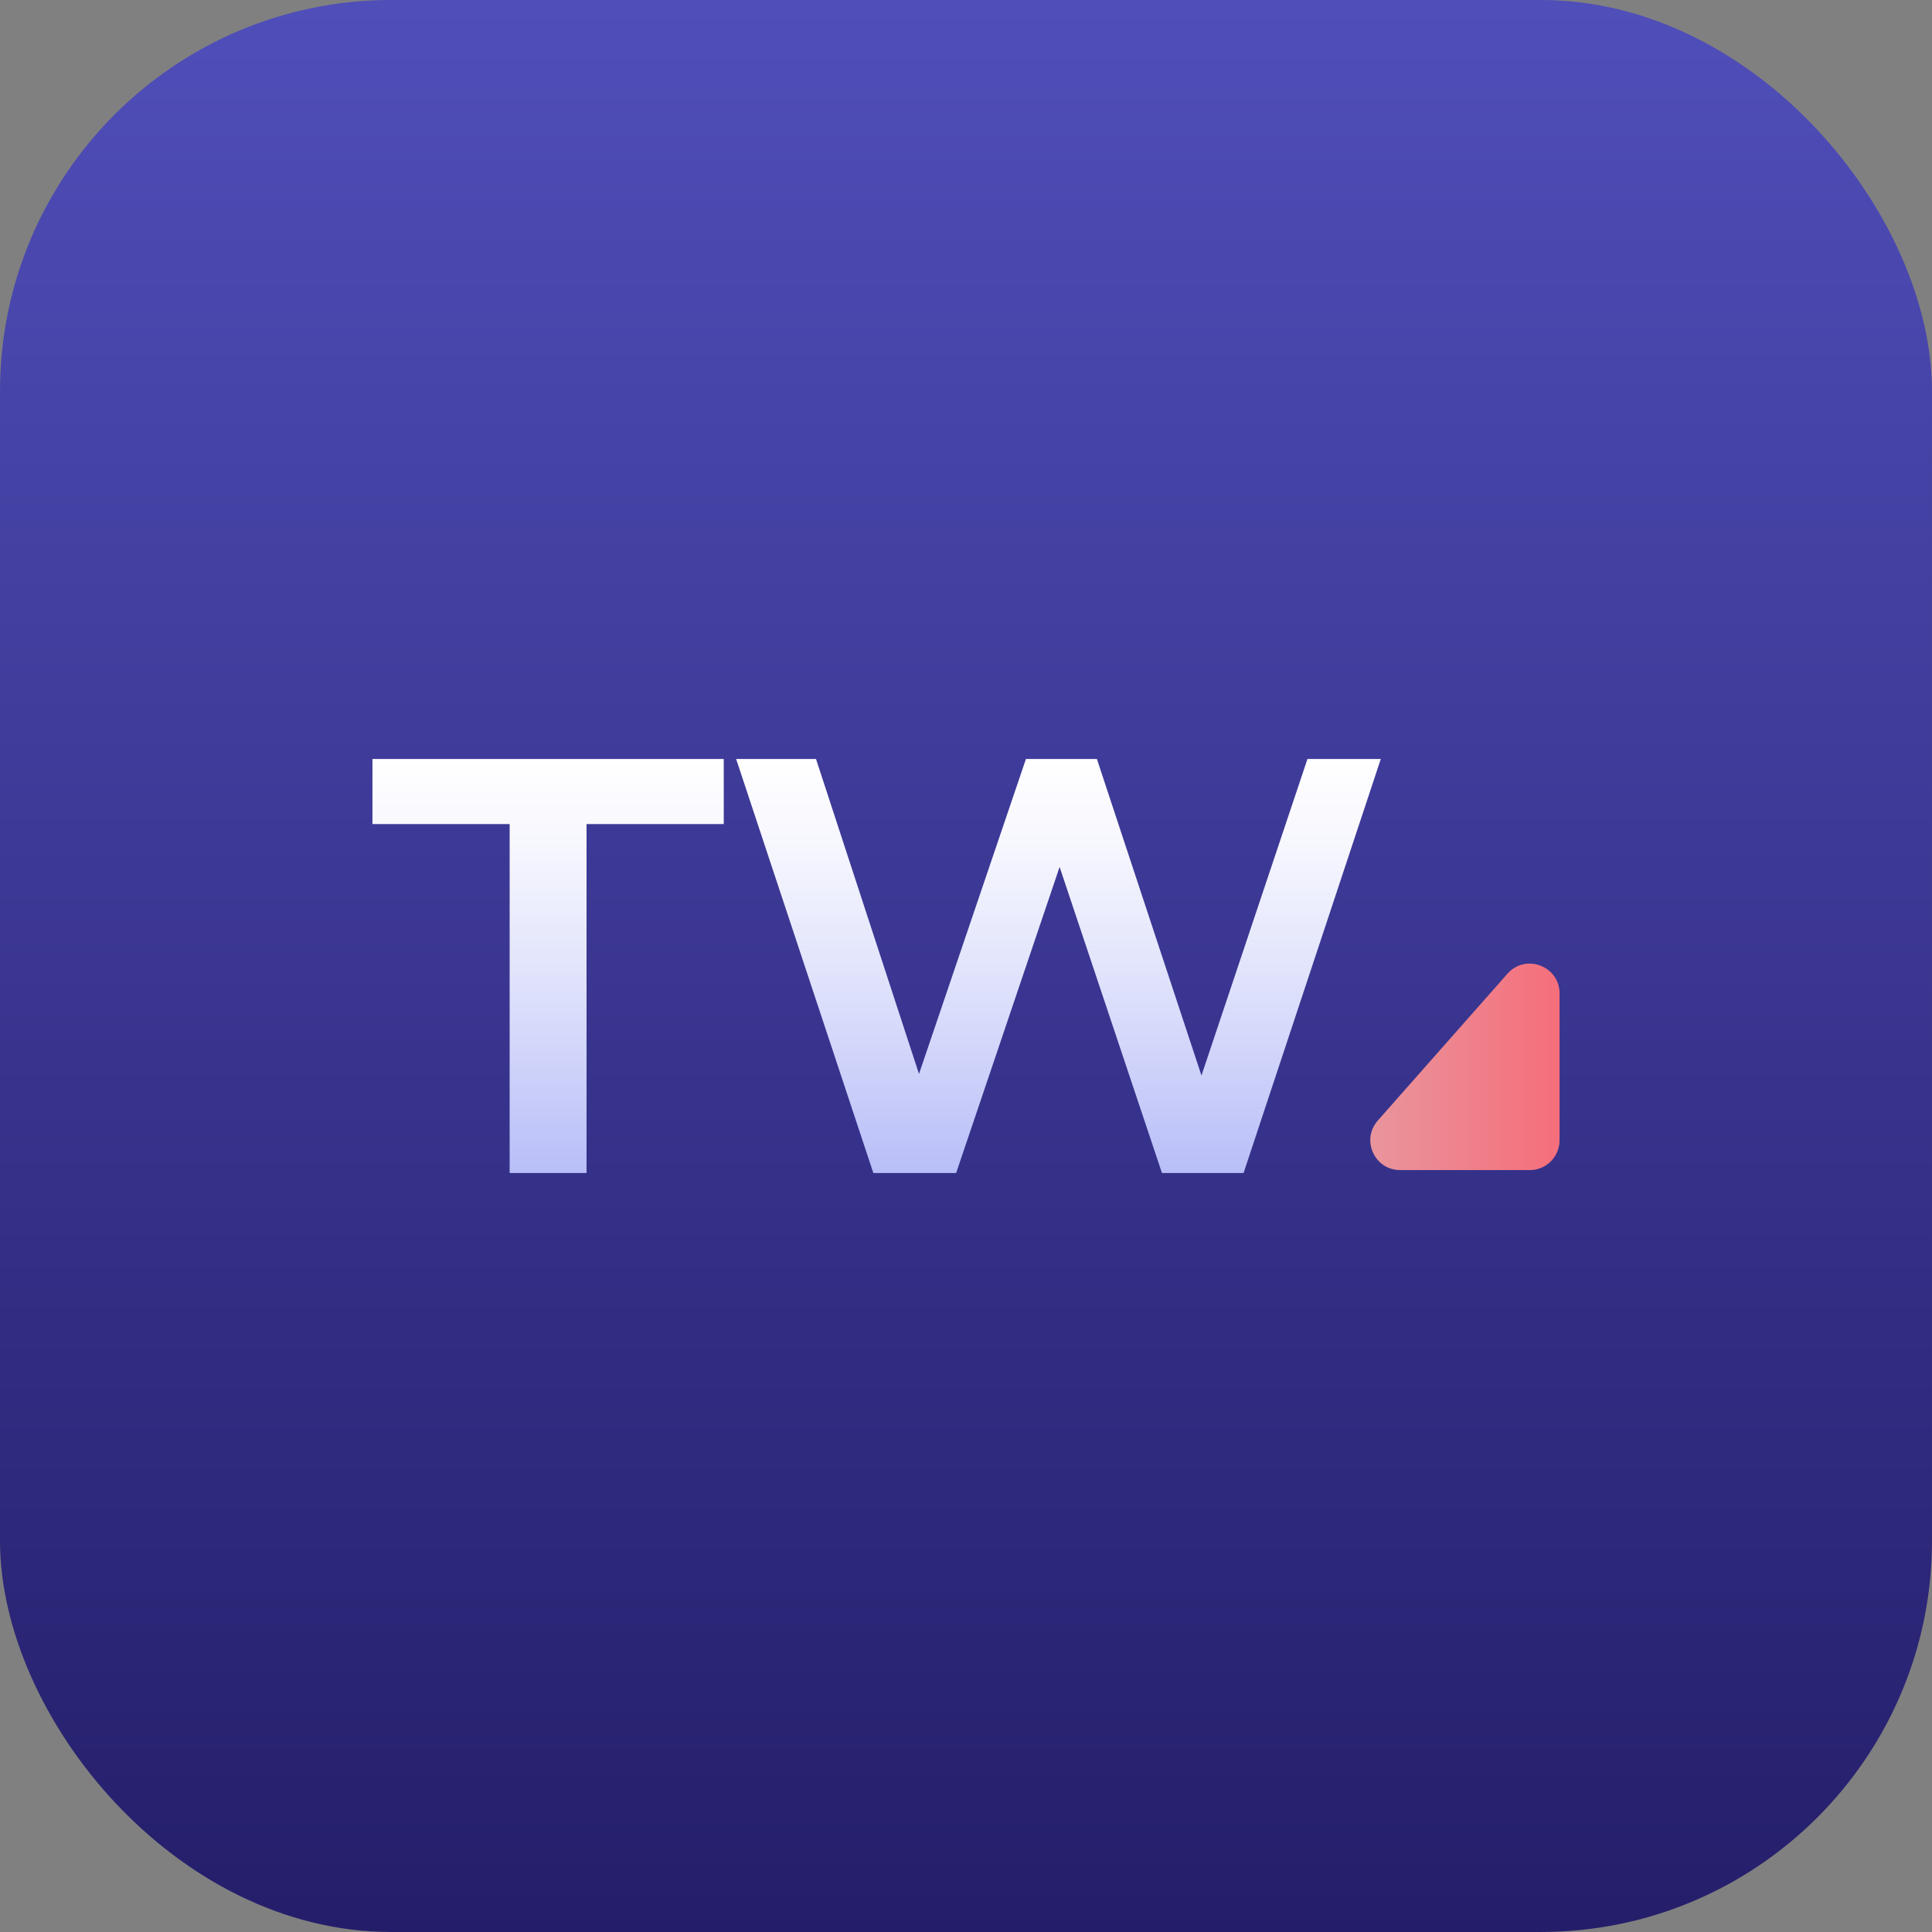 <?xml version="1.0" encoding="UTF-8"?> <svg xmlns="http://www.w3.org/2000/svg" xmlns:xlink="http://www.w3.org/1999/xlink" id="Layer_1" viewBox="0 0 245 245"><rect x="0" y="0" width="245" height="245" fill="#808080" stroke="none"/><defs><style>.cls-1{fill:url(#linear-gradient);}.cls-2{fill:url(#linear-gradient-3);}.cls-3{fill:url(#linear-gradient-4);}.cls-4{fill:url(#linear-gradient-2);}</style><linearGradient id="linear-gradient" x1="122.5" y1="245" x2="122.5" y2="0" gradientTransform="matrix(1, 0, 0, 1, 0, 0)" gradientUnits="userSpaceOnUse"><stop offset="0" stop-color="#241e6a"></stop><stop offset="1" stop-color="#504eb9"></stop></linearGradient><linearGradient id="linear-gradient-2" x1="69.5" y1="148.75" x2="69.5" y2="96.25" gradientTransform="matrix(1, 0, 0, 1, 0, 0)" gradientUnits="userSpaceOnUse"><stop offset="0" stop-color="#b8bef8"></stop><stop offset=".43" stop-color="#dde0fb"></stop><stop offset=".78" stop-color="#f6f6fe"></stop><stop offset="1" stop-color="#fff"></stop></linearGradient><linearGradient id="linear-gradient-3" x1="134.23" y1="148.75" x2="134.23" y2="96.25" xlink:href="#linear-gradient-2"></linearGradient><linearGradient id="linear-gradient-4" x1="173.77" y1="135.28" x2="197.77" y2="135.28" gradientTransform="matrix(1, 0, 0, 1, 0, 0)" gradientUnits="userSpaceOnUse"><stop offset="0" stop-color="#e9959c"></stop><stop offset="1" stop-color="#f56e7b"></stop></linearGradient></defs><rect class="cls-1" width="245" height="245" rx="49.61" ry="49.61"></rect><g><g><path class="cls-4" d="M64.63,148.75v-44.25h-17.4v-8.25h44.55v8.25h-17.4v44.25h-9.75Z"></path><polygon class="cls-2" points="165.8 96.25 152.36 136.39 139.1 96.25 130.1 96.25 116.54 136.19 103.48 96.25 93.35 96.25 110.75 148.75 121.25 148.75 134.37 109.94 147.35 148.75 157.7 148.75 175.1 96.25 165.8 96.25"></polygon></g><path class="cls-3" d="M197.77,144.6v-18.62c0-3.48-4.31-5.11-6.61-2.5l-16.44,18.62c-2.15,2.44-.42,6.28,2.83,6.28h16.44c2.09,0,3.78-1.69,3.78-3.78Z"></path></g></svg> 